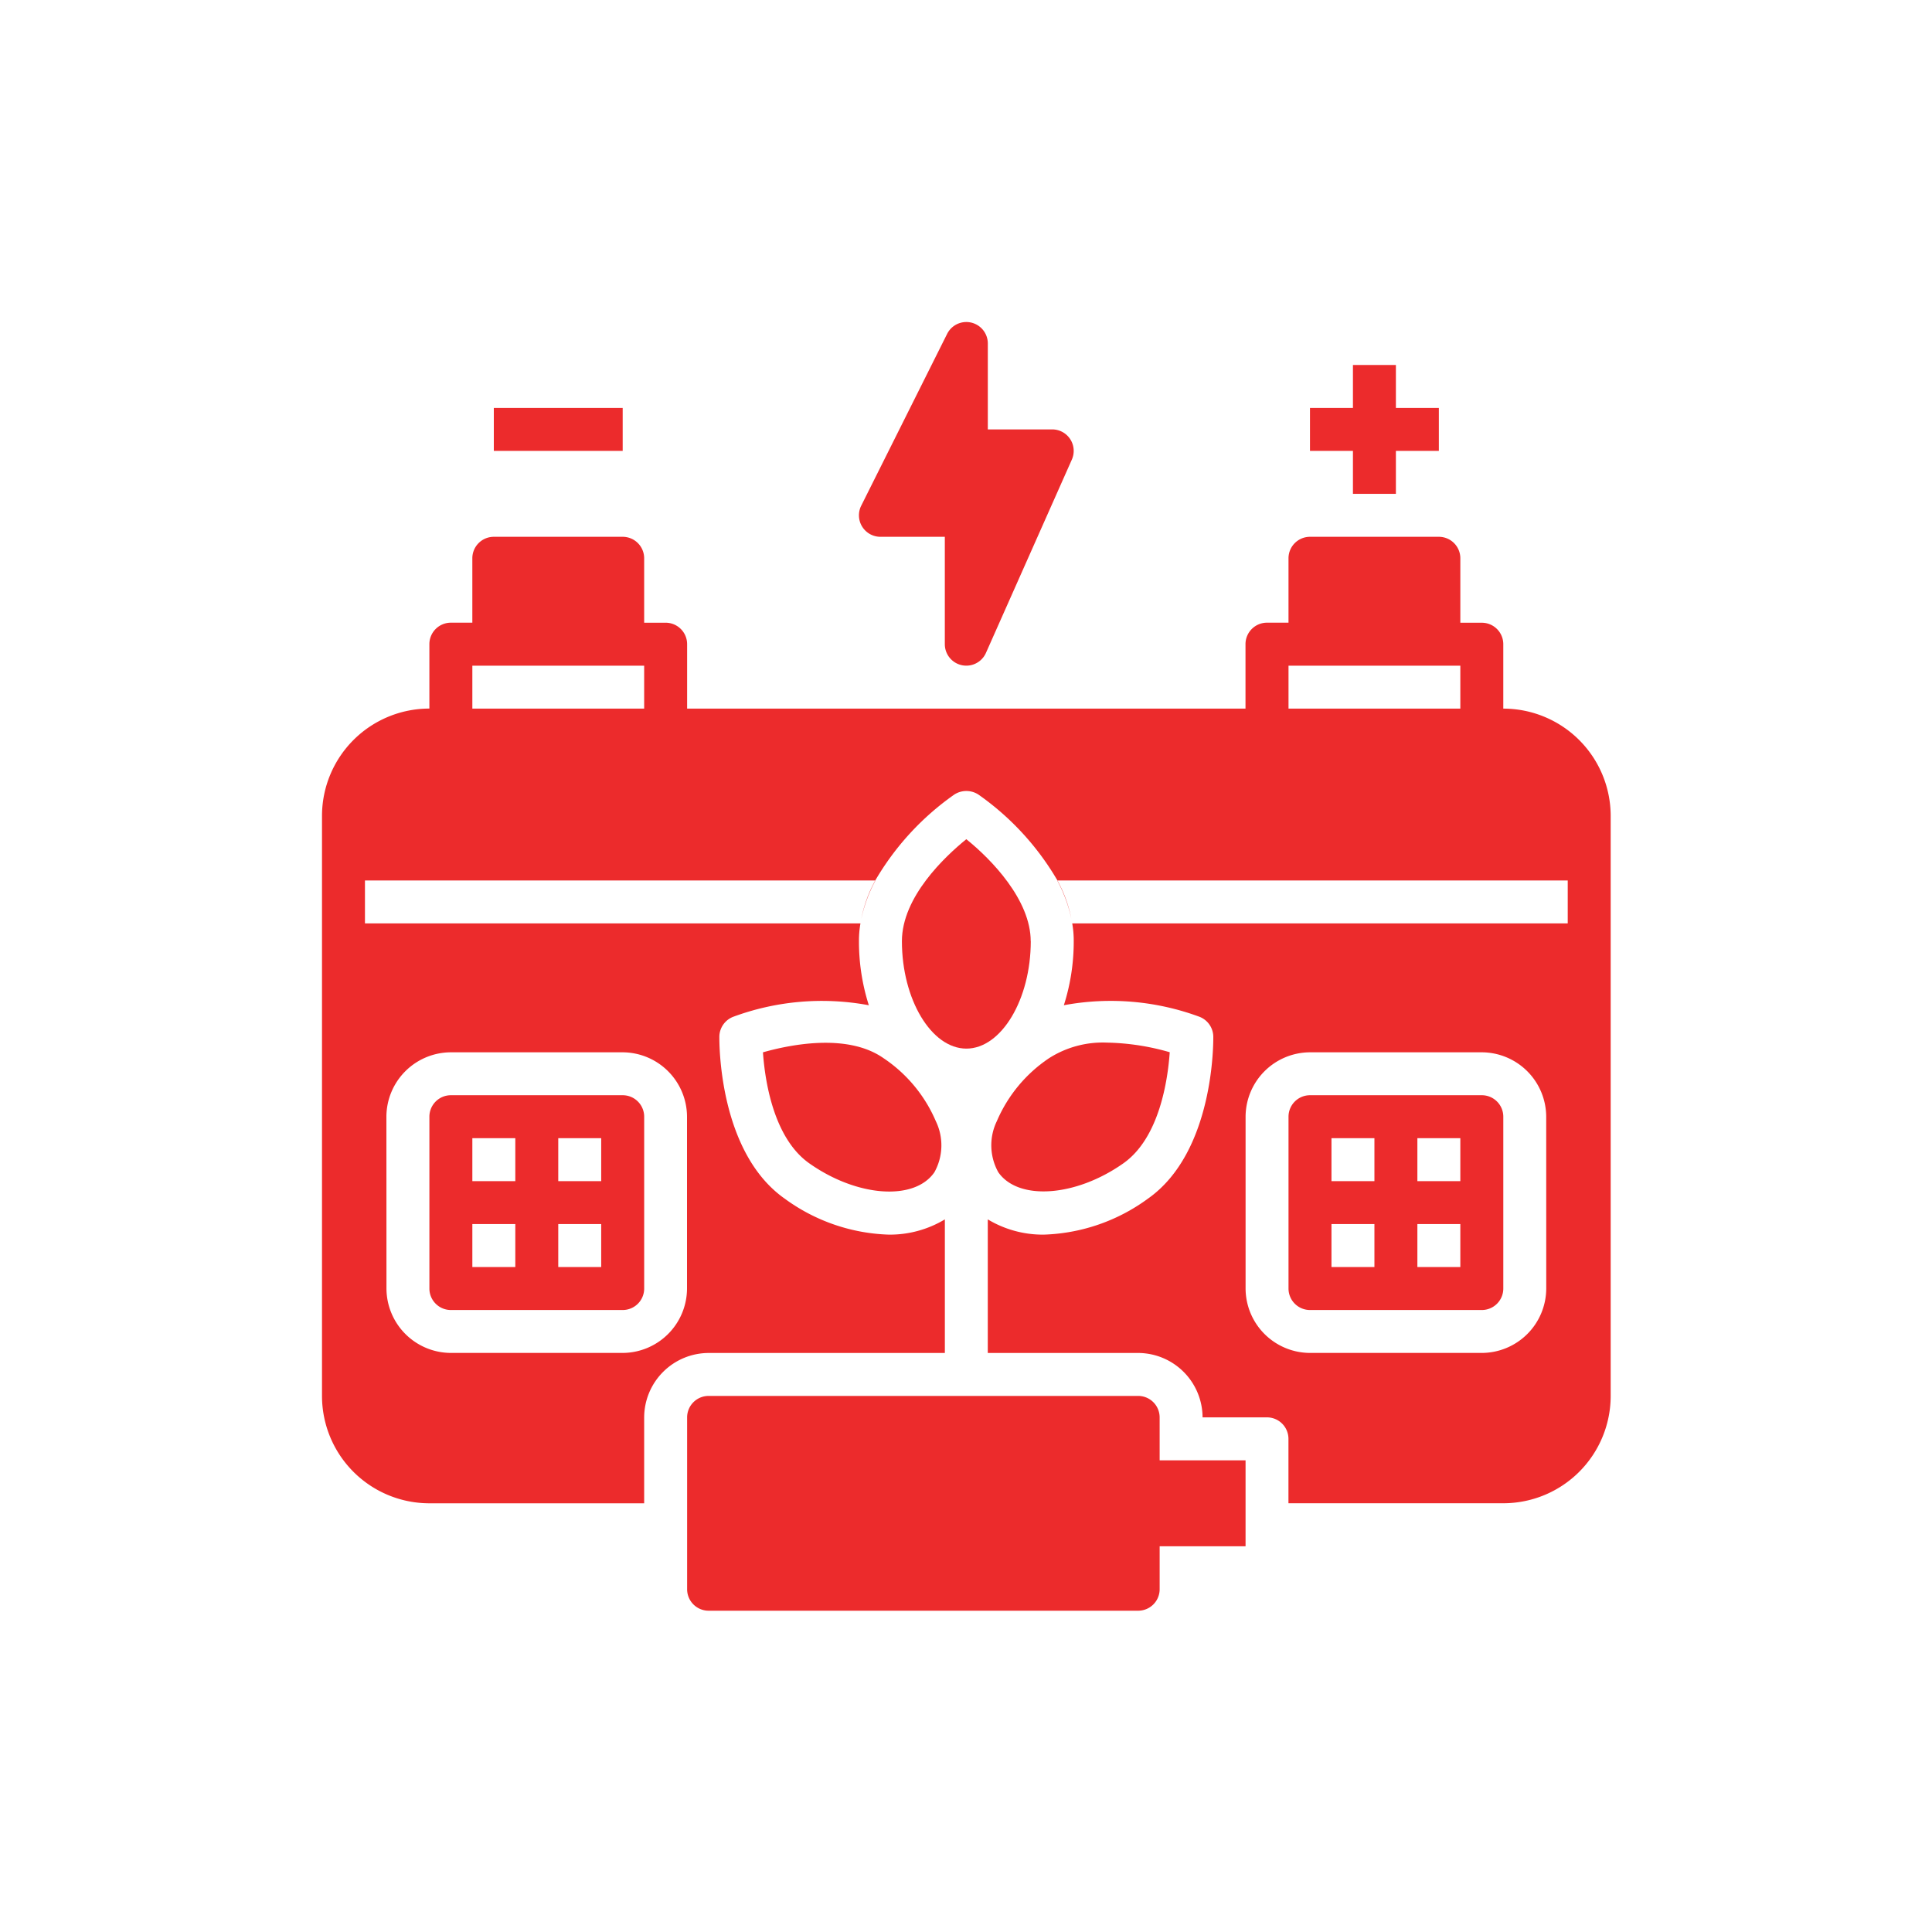 <svg xmlns="http://www.w3.org/2000/svg" width="150" height="150" viewBox="0 0 150 150">
  <g id="Optimal_plant_configuration" data-name="Optimal plant configuration" transform="translate(-6315 -3564)">
    <rect id="Rectangle_65" data-name="Rectangle 65" width="150" height="150" transform="translate(6315 3564)" fill="none"/>
    <g id="battery-eco-ecology-save-world" transform="translate(6338 3587.001)">
      <path id="Path_16" data-name="Path 16" d="M22.008,38H8.668A1.668,1.668,0,0,0,7,39.668v13.34a1.668,1.668,0,0,0,1.668,1.668h13.34a1.668,1.668,0,0,0,1.668-1.668V39.668A1.668,1.668,0,0,0,22.008,38ZM13.67,51.34H10.335V48.005H13.67Zm0-6.67H10.335V41.335H13.67Zm6.67,6.67H17.005V48.005H20.34Zm0-6.67H17.005V41.335H20.34Z" transform="translate(3.338 24.032)" fill="#ec2b2c"/>
      <path id="Path_17" data-name="Path 17" d="M62.008,38H48.668A1.668,1.668,0,0,0,47,39.668v13.34a1.668,1.668,0,0,0,1.668,1.668h13.34a1.668,1.668,0,0,0,1.668-1.668V39.668A1.668,1.668,0,0,0,62.008,38ZM53.67,51.34H50.335V48.005H53.67Zm0-6.67H50.335V41.335H53.67Zm6.67,6.67H57.005V48.005H60.34Zm0-6.67H57.005V41.335H60.34Z" transform="translate(30.04 24.032)" fill="#ec2b2c"/>
      <path id="Path_18" data-name="Path 18" d="M10,6H20.005V9.335H10Z" transform="translate(5.34 2.671)" fill="#ec2b2c"/>
      <path id="Path_19" data-name="Path 19" d="M51.335,14.005H54.67V10.67h3.335V7.335H54.67V4H51.335V7.335H48V10.67h3.335Z" transform="translate(30.707 1.336)" fill="#ec2b2c"/>
      <path id="Path_20" data-name="Path 20" d="M28.668,18.676h5v8.338a1.668,1.668,0,0,0,3.192.677l6.67-15.008a1.668,1.668,0,0,0-1.524-2.345h-5V3.668a1.668,1.668,0,0,0-3.16-.745l-6.67,13.34a1.668,1.668,0,0,0,1.492,2.413Z" transform="translate(16.688)" fill="#ec2b2c"/>
      <path id="Path_21" data-name="Path 21" d="M93.715,25.34v-5a1.668,1.668,0,0,0-1.668-1.668H90.38v-5A1.668,1.668,0,0,0,88.713,12H78.707a1.668,1.668,0,0,0-1.668,1.668v5H75.372A1.668,1.668,0,0,0,73.7,20.338v5H30.348v-5a1.668,1.668,0,0,0-1.668-1.668H27.013v-5A1.668,1.668,0,0,0,25.346,12H15.34a1.668,1.668,0,0,0-1.668,1.668v5H12.005a1.668,1.668,0,0,0-1.668,1.668v5A8.338,8.338,0,0,0,2,33.678V78.7a8.338,8.338,0,0,0,8.338,8.338H27.013v-6.67a5.018,5.018,0,0,1,5-5H50.359V64.995a8.283,8.283,0,0,1-4.352,1.184,14.421,14.421,0,0,1-8.071-2.785c-5.186-3.635-5.086-12.24-5.086-12.607a1.681,1.681,0,0,1,1.067-1.517,19.857,19.857,0,0,1,10.539-.9,16.252,16.252,0,0,1-.767-4.969,7.628,7.628,0,0,1,.117-1.384H5.335V38.681H44.956a21.166,21.166,0,0,1,6.137-6.67,1.723,1.723,0,0,1,1.868,0,21.166,21.166,0,0,1,6.137,6.67H98.718v3.335H60.247a7.628,7.628,0,0,1,.117,1.384,16.252,16.252,0,0,1-.767,4.969,19.857,19.857,0,0,1,10.539.9A1.681,1.681,0,0,1,71.2,50.787c0,.367.1,8.971-5.086,12.607a14.421,14.421,0,0,1-8.071,2.785,8.283,8.283,0,0,1-4.352-1.184V75.367H65.367a5.018,5.018,0,0,1,5,5h5a1.668,1.668,0,0,1,1.668,1.668v5H93.715a8.338,8.338,0,0,0,8.338-8.338V33.678A8.338,8.338,0,0,0,93.715,25.34ZM7,57.024a5.018,5.018,0,0,1,5-5h13.34a5.018,5.018,0,0,1,5,5v13.34a5.018,5.018,0,0,1-5,5H12.005a5.018,5.018,0,0,1-5-5ZM27.013,25.34H13.673V22.005h13.34Zm63.367,0H77.04V22.005H90.38Zm6.67,45.024a5.018,5.018,0,0,1-5,5H78.707a5.018,5.018,0,0,1-5-5V57.024a5.018,5.018,0,0,1,5-5h13.34a5.018,5.018,0,0,1,5,5Z" transform="translate(0 6.676)" fill="#ec2b2c"/>
      <path id="Path_22" data-name="Path 22" d="M42.335,28h-.017a11.069,11.069,0,0,1,1.1,2.985A10.145,10.145,0,0,0,42.335,28ZM27.11,30.985A11.069,11.069,0,0,1,28.211,28h-.017a10.145,10.145,0,0,0-1.084,2.985Z" transform="translate(16.762 17.357)" fill="#ec2b2c"/>
      <path id="Path_23" data-name="Path 23" d="M47.016,36.3c-.15,2.151-.8,6.67-3.619,8.638-3.7,2.6-8.138,2.9-9.688.684a4.294,4.294,0,0,1-.117-3.969,11.163,11.163,0,0,1,4.069-4.9,7.764,7.764,0,0,1,4.486-1.2A18.676,18.676,0,0,1,47.016,36.3Z" transform="translate(20.802 22.394)" fill="#ec2b2c"/>
      <path id="Path_24" data-name="Path 24" d="M35.837,45.618c-1.551,2.235-5.986,1.918-9.688-.684C23.33,42.966,22.68,38.447,22.53,36.3c2.068-.584,6.537-1.517,9.355.45a11.163,11.163,0,0,1,4.069,4.9,4.294,4.294,0,0,1-.117,3.969Z" transform="translate(13.705 22.401)" fill="#ec2b2c"/>
      <path id="Path_25" data-name="Path 25" d="M39.005,34c0,4.519-2.285,8.338-5,8.338S29,38.52,29,34c0-3.435,3.335-6.57,5-7.921,1.951,1.567,5,4.719,5,7.921Z" transform="translate(18.024 16.075)" fill="#ec2b2c"/>
      <path id="Path_26" data-name="Path 26" d="M55.686,53.668A1.668,1.668,0,0,0,54.019,52H20.668A1.668,1.668,0,0,0,19,53.668v13.34a1.668,1.668,0,0,0,1.668,1.668H54.019a1.668,1.668,0,0,0,1.668-1.668V63.673h6.67V57h-6.67Z" transform="translate(11.348 33.378)" fill="#ec2b2c"/>
    </g>
  </g>
</svg>
